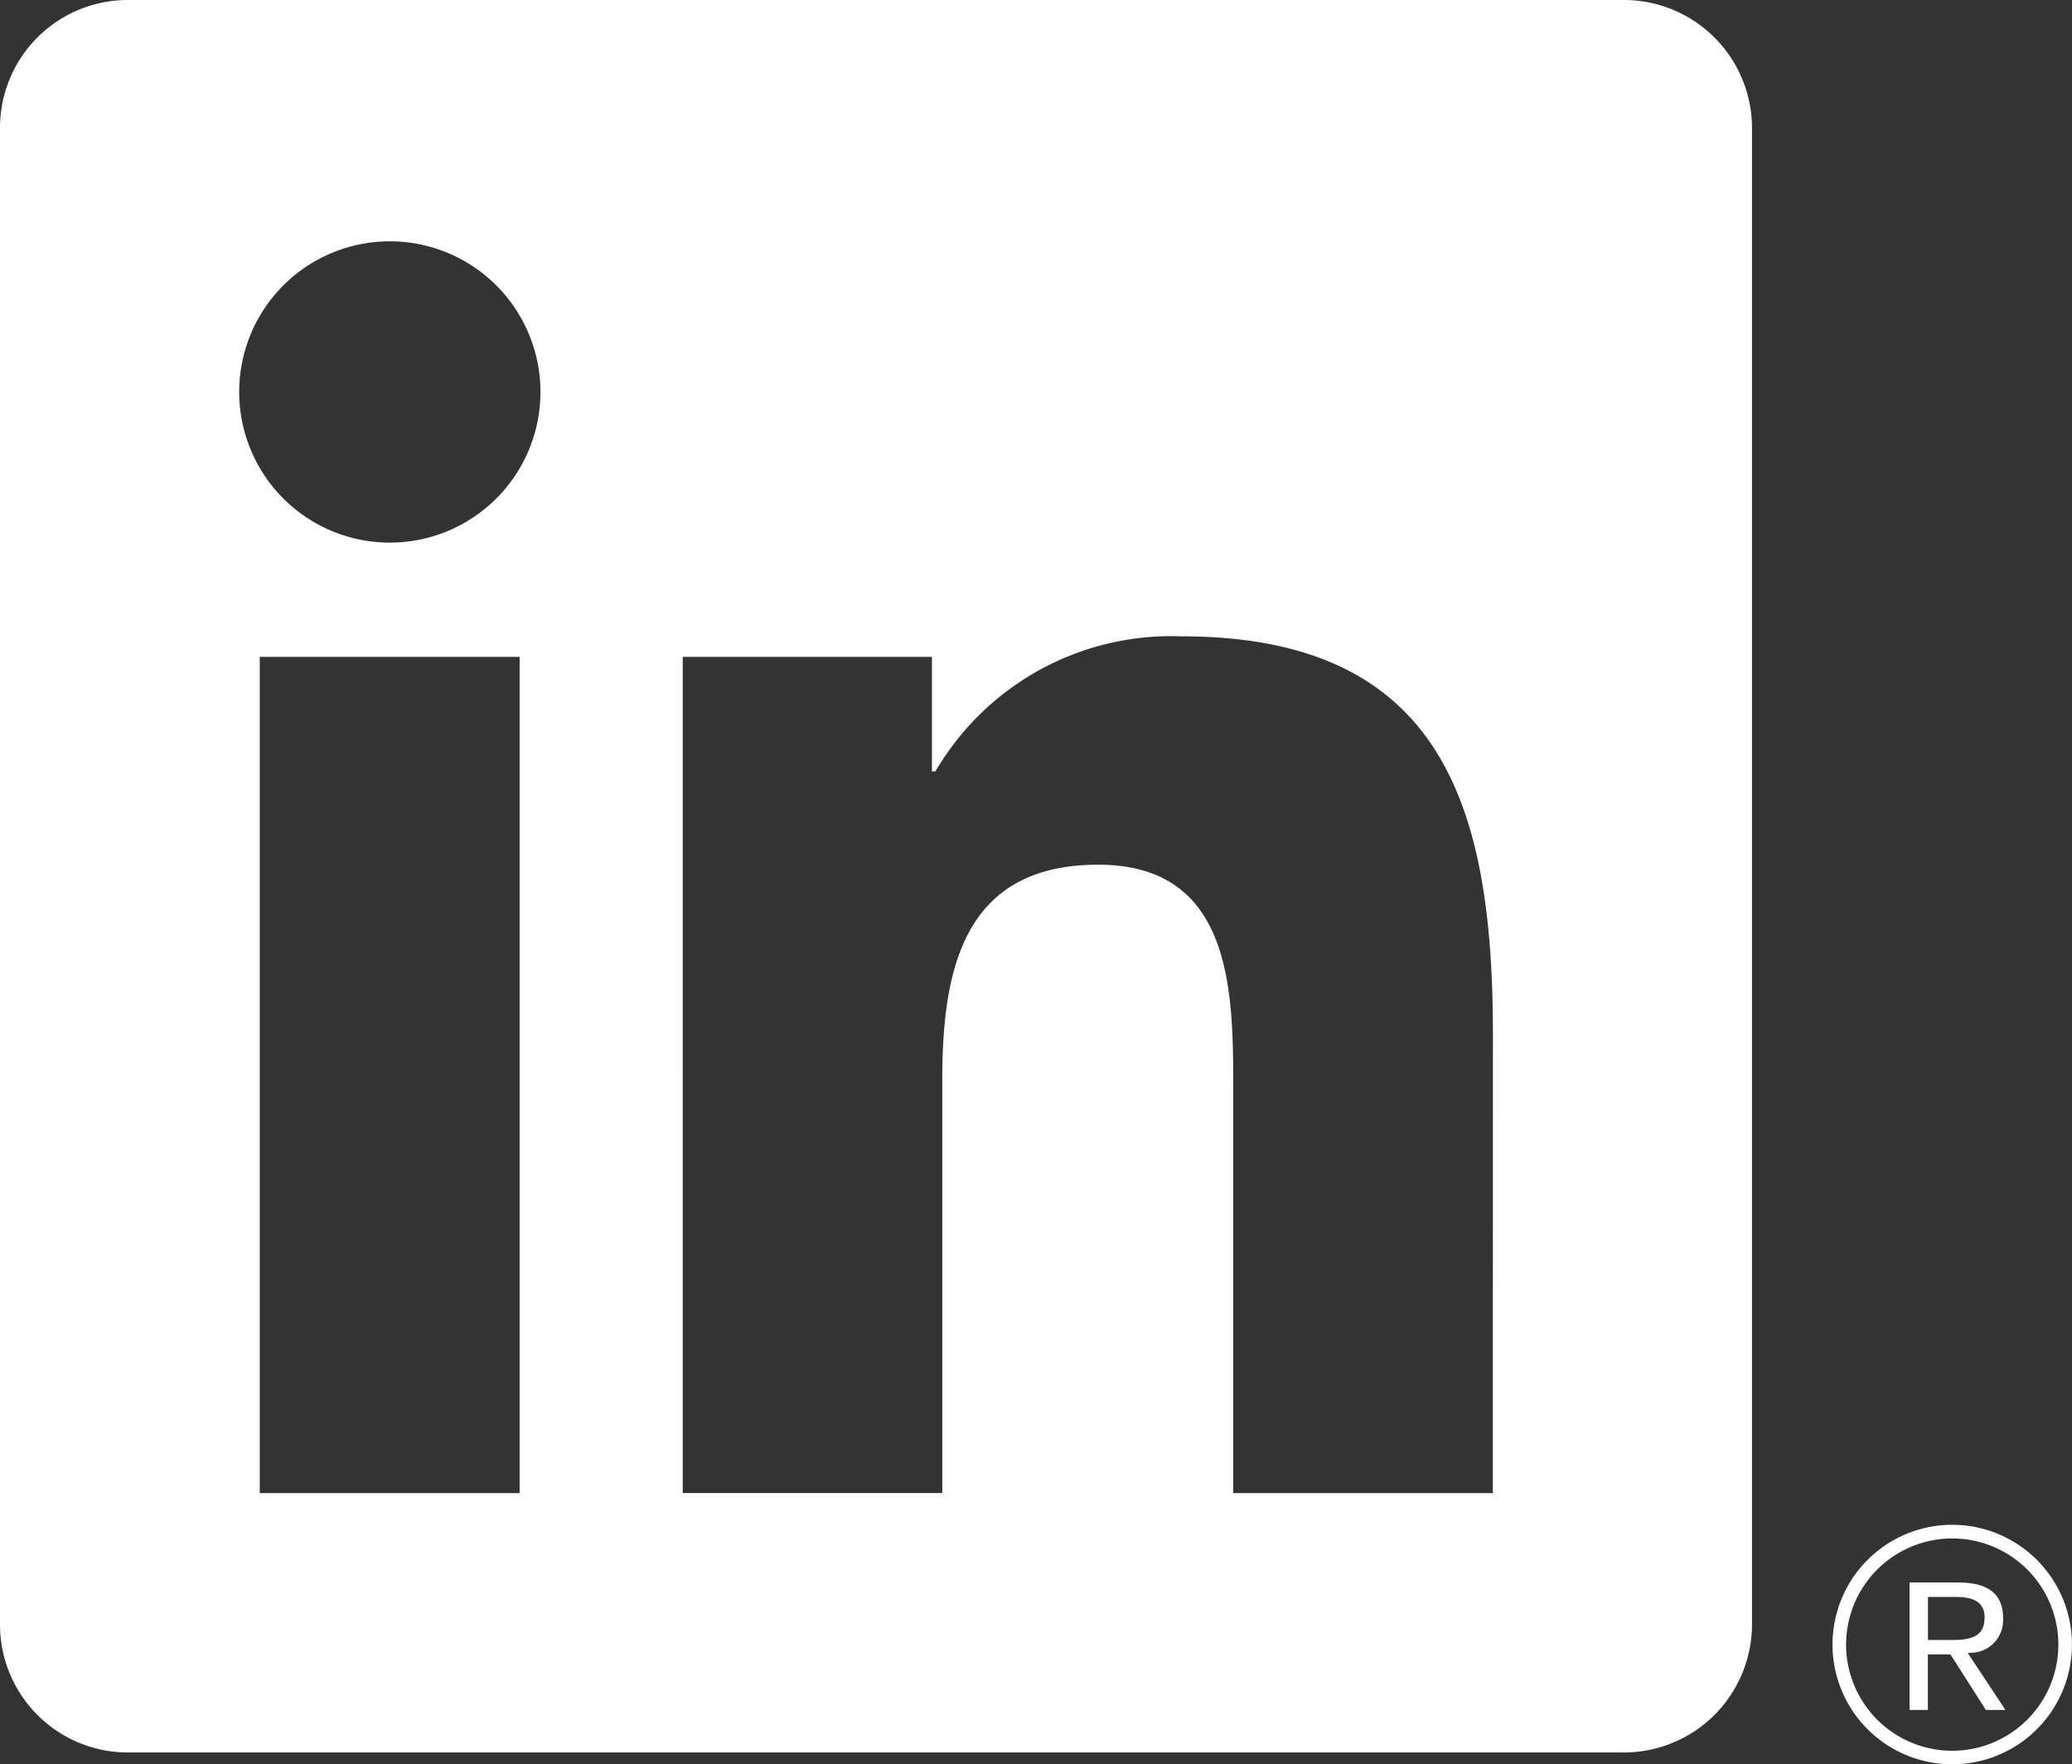 <svg id="グループ_17219" data-name="グループ 17219" xmlns="http://www.w3.org/2000/svg" xmlns:xlink="http://www.w3.org/1999/xlink" width="36" height="30.649" viewBox="0 0 36 30.649">
  <rect x="0" y="0" width="36" height="30.649" fill="#333333" stroke="none"/>
  <defs>
    <clipPath id="clip-path">
      <rect id="長方形_1290" data-name="長方形 1290" width="36" height="30.649" fill="#fff"/>
    </clipPath>
  </defs>
  <g id="グループ_17218" data-name="グループ 17218" transform="translate(0)">
    <g id="グループ_17217" data-name="グループ 17217" clip-path="url(#clip-path)">
      <path id="パス_52072" data-name="パス 52072" d="M136.462,112.036a1.844,1.844,0,1,1-1.844,1.844,1.846,1.846,0,0,1,1.844-1.844m0-.237a2.08,2.08,0,1,0,2.08,2.08,2.08,2.08,0,0,0-2.08-2.08" transform="translate(-102.543 -85.311)" fill="#fff"/>
      <path id="パス_52073" data-name="パス 52073" d="M141.09,117.246a.564.564,0,0,0,.569-.558c0-.013,0-.025,0-.038,0-.423-.255-.625-.779-.625h-.846v2.214h.318v-.965h.391l.009.012.607.953h.34l-.653-.987Zm-.368-.222h-.369v-.748h.467c.242,0,.517.04.517.356,0,.364-.279.393-.617.393" transform="translate(-106.856 -88.535)" fill="#fff"/>
      <path id="パス_52074" data-name="パス 52074" d="M25.937,25.937h-4.51V18.873c0-1.684-.03-3.852-2.346-3.852-2.349,0-2.709,1.835-2.709,3.73v7.185h-4.51V11.411h4.33V13.4h.061a4.745,4.745,0,0,1,4.272-2.346c4.571,0,5.414,3.007,5.414,6.919ZM6.773,9.426A2.617,2.617,0,1,1,9.39,6.808,2.617,2.617,0,0,1,6.773,9.426M9.028,25.937H4.513V11.411H9.028ZM28.185,0H2.246A2.221,2.221,0,0,0,0,2.2V28.243a2.223,2.223,0,0,0,2.246,2.2H28.185a2.227,2.227,0,0,0,2.255-2.2V2.195A2.226,2.226,0,0,0,28.185,0" transform="translate(0 0)" fill="#fff"/>
    </g>
  </g>
</svg>
